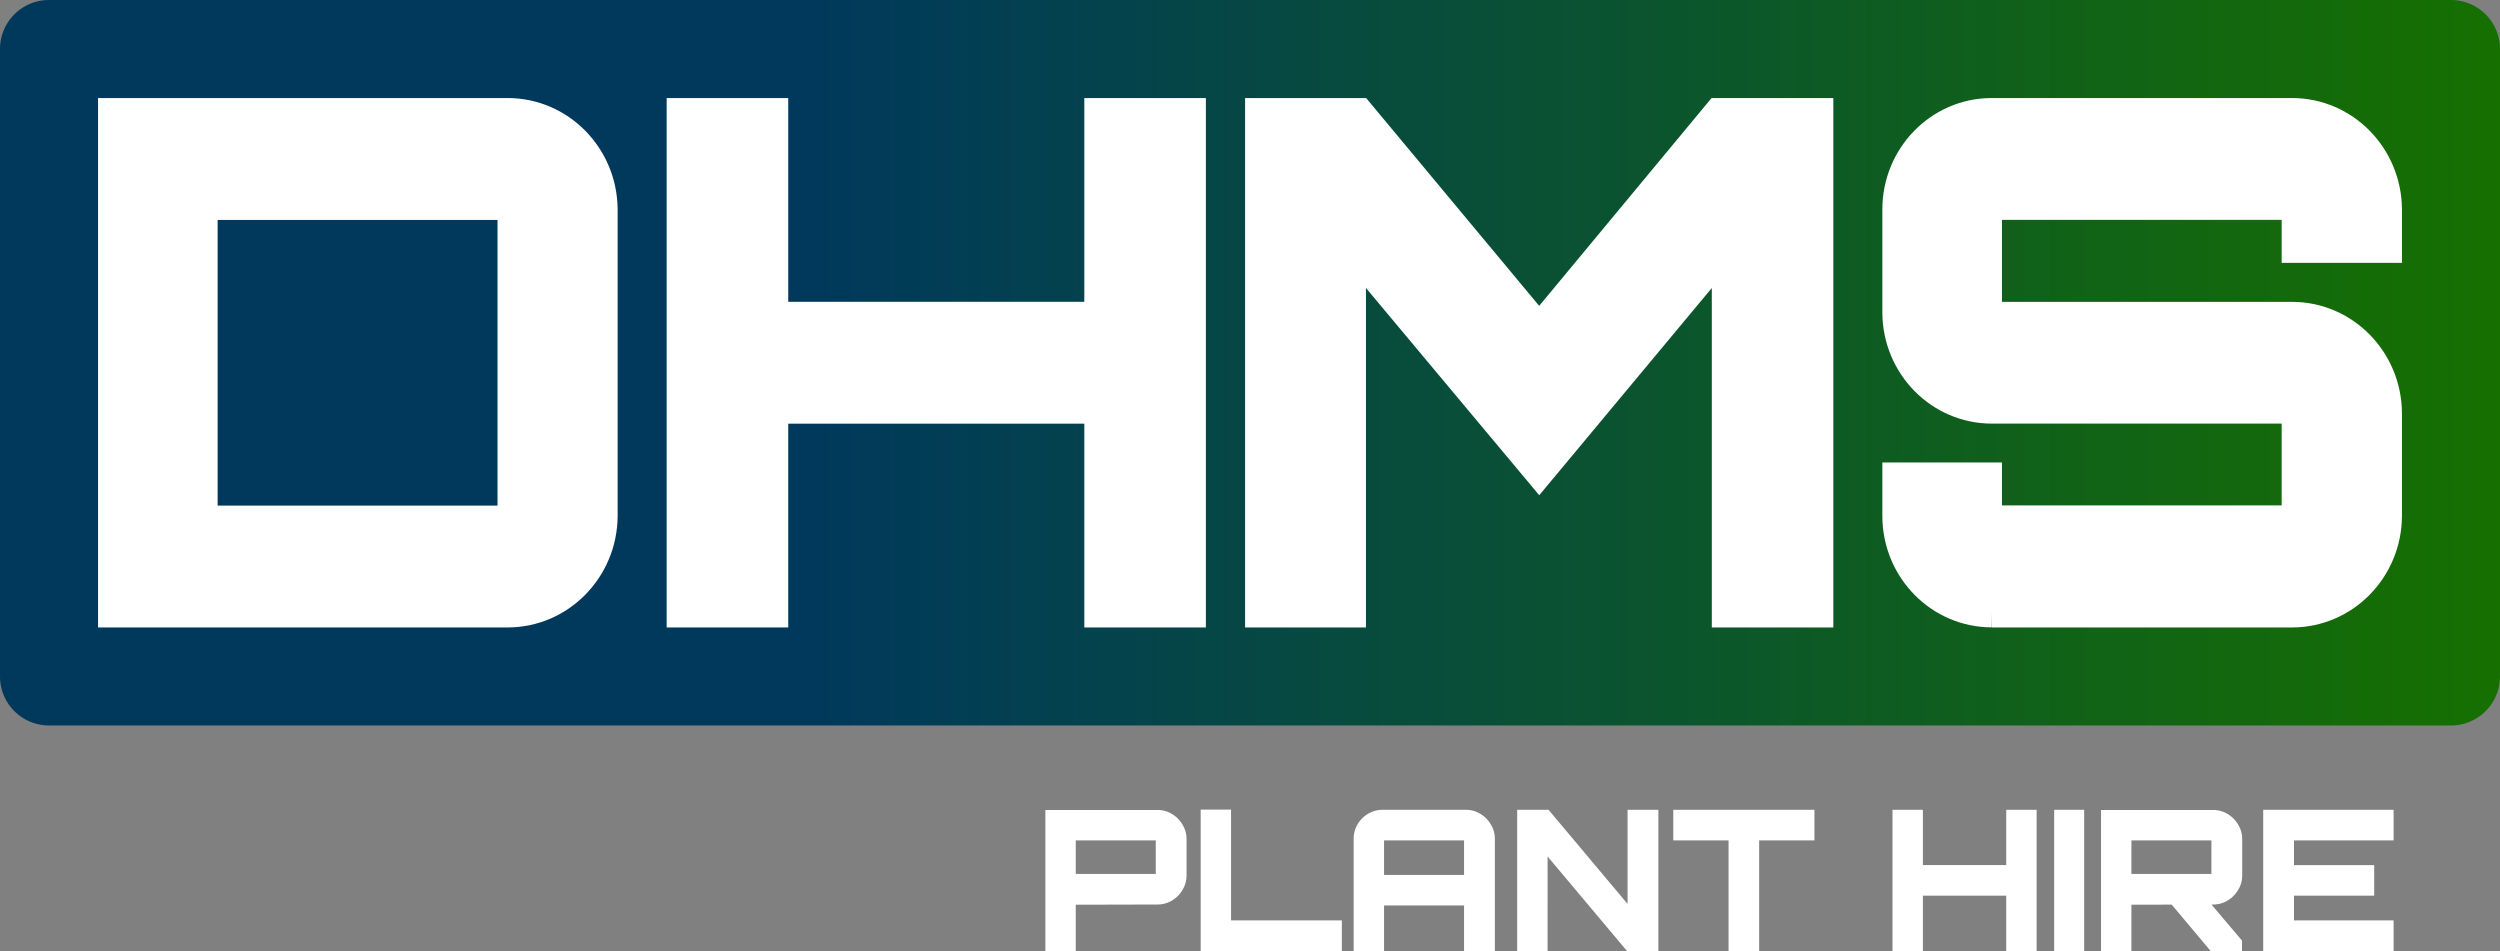 <svg width="255" height="97" fill="none" xmlns="http://www.w3.org/2000/svg"><rect width="100%" height="100%" fill="#808080" stroke="none"/><path d="M230.848 97V82.6h13.3v3.12h-10.16v2.52h8.18v3.12h-8.18v2.52h10.16V97h-13.3zm-5.364 0l-4.18-4.98h4.06l3.32 3.92V97h-3.2zm-11.18 0V82.62h11.42a2.8 2.8 0 011.48.4 3 3 0 011.08 1.08c.28.453.42.947.42 1.48v3.72c0 .533-.14 1.027-.42 1.48a3 3 0 01-1.08 1.08 2.8 2.8 0 01-1.48.4l-8.32.02V97h-3.1zm3.1-7.86h8.16v-3.42h-8.16v3.42zM209.526 97V82.6h3.06V97h-3.06zm-16.491 0V82.6h3.1v5.64h8.5V82.6h3.1V97h-3.1v-5.64h-8.5V97h-3.1zm-16.722 0V85.72h-5.64V82.6h14.4v3.12h-5.64V97h-3.12zm-21.56 0V82.6h3.2l8.06 9.6v-9.6h3.14V97h-3.2l-8.1-9.64V97h-3.1zm-16.679 0V85.56c0-.547.133-1.04.4-1.48a3 3 0 011.08-1.08c.453-.267.947-.4 1.48-.4h8.46c.547 0 1.04.133 1.48.4a3 3 0 011.08 1.08c.28.44.42.933.42 1.48V97h-3.14v-4.64h-8.16V97h-3.1zm3.1-7.76h8.16v-3.52h-8.16v3.52zM122.468 97V82.58h3.1v11.3h11.3V97h-14.4zm-15.84 0V82.62h11.42a2.8 2.8 0 011.48.4 3 3 0 011.08 1.08c.28.453.42.947.42 1.48v3.72c0 .533-.14 1.027-.42 1.48a3 3 0 01-1.08 1.08 2.8 2.8 0 01-1.48.4l-8.32.02V97h-3.1zm3.1-7.86h8.16v-3.42h-8.16v3.42z" fill="#fff"/><path d="M0 5a5 5 0 015-5h245a5 5 0 015 5v64a5 5 0 01-5 5H5a5 5 0 01-5-5V5z" fill="url(#paint0_linear_141_144)"/><g clip-path="url(#clip0_141_144)" fill="#fff"><path d="M203.144 63.99c-6.14-.01-11.12-5.071-11.144-11.327V47.17h12.2v4.383h28.53v-8.345h-29.564c-6.147 0-11.138-5.06-11.166-11.322V21.374c-.005-6.266 4.97-11.354 11.12-11.374h30.711c6.15.025 11.132 5.091 11.169 11.356v5.455h-12.27v-4.384H204.2v8.364h29.634c6.155.027 11.138 5.102 11.166 11.371v10.464c-.027 6.27-5.008 11.345-11.163 11.374h-30.671l-.022-1.549V64v-.01zm-28.54.01V29.376l-17.601 21.138-17.677-21.142V64H127V10h12.347l17.65 21.197L174.579 10H187v54h-12.396zM10 64V10h41.795c6.161.012 11.162 5.08 11.205 11.358v31.266C62.965 58.908 57.962 63.986 51.795 64H10zm40.746-12.43V22.43H22.199v29.14h28.547zM110.6 64V43.215H80.4V64H68V10h12.4v20.785h30.2V10H123v54h-12.4z"/></g><defs><linearGradient id="paint0_linear_141_144" x1="0" y1="37" x2="255" y2="37" gradientUnits="userSpaceOnUse"><stop offset=".325" stop-color="#00395C"/><stop offset="1" stop-color="#167000"/></linearGradient><clipPath id="clip0_141_144"><path fill="#fff" transform="translate(10 10)" d="M0 0h235v54H0z"/></clipPath></defs></svg>